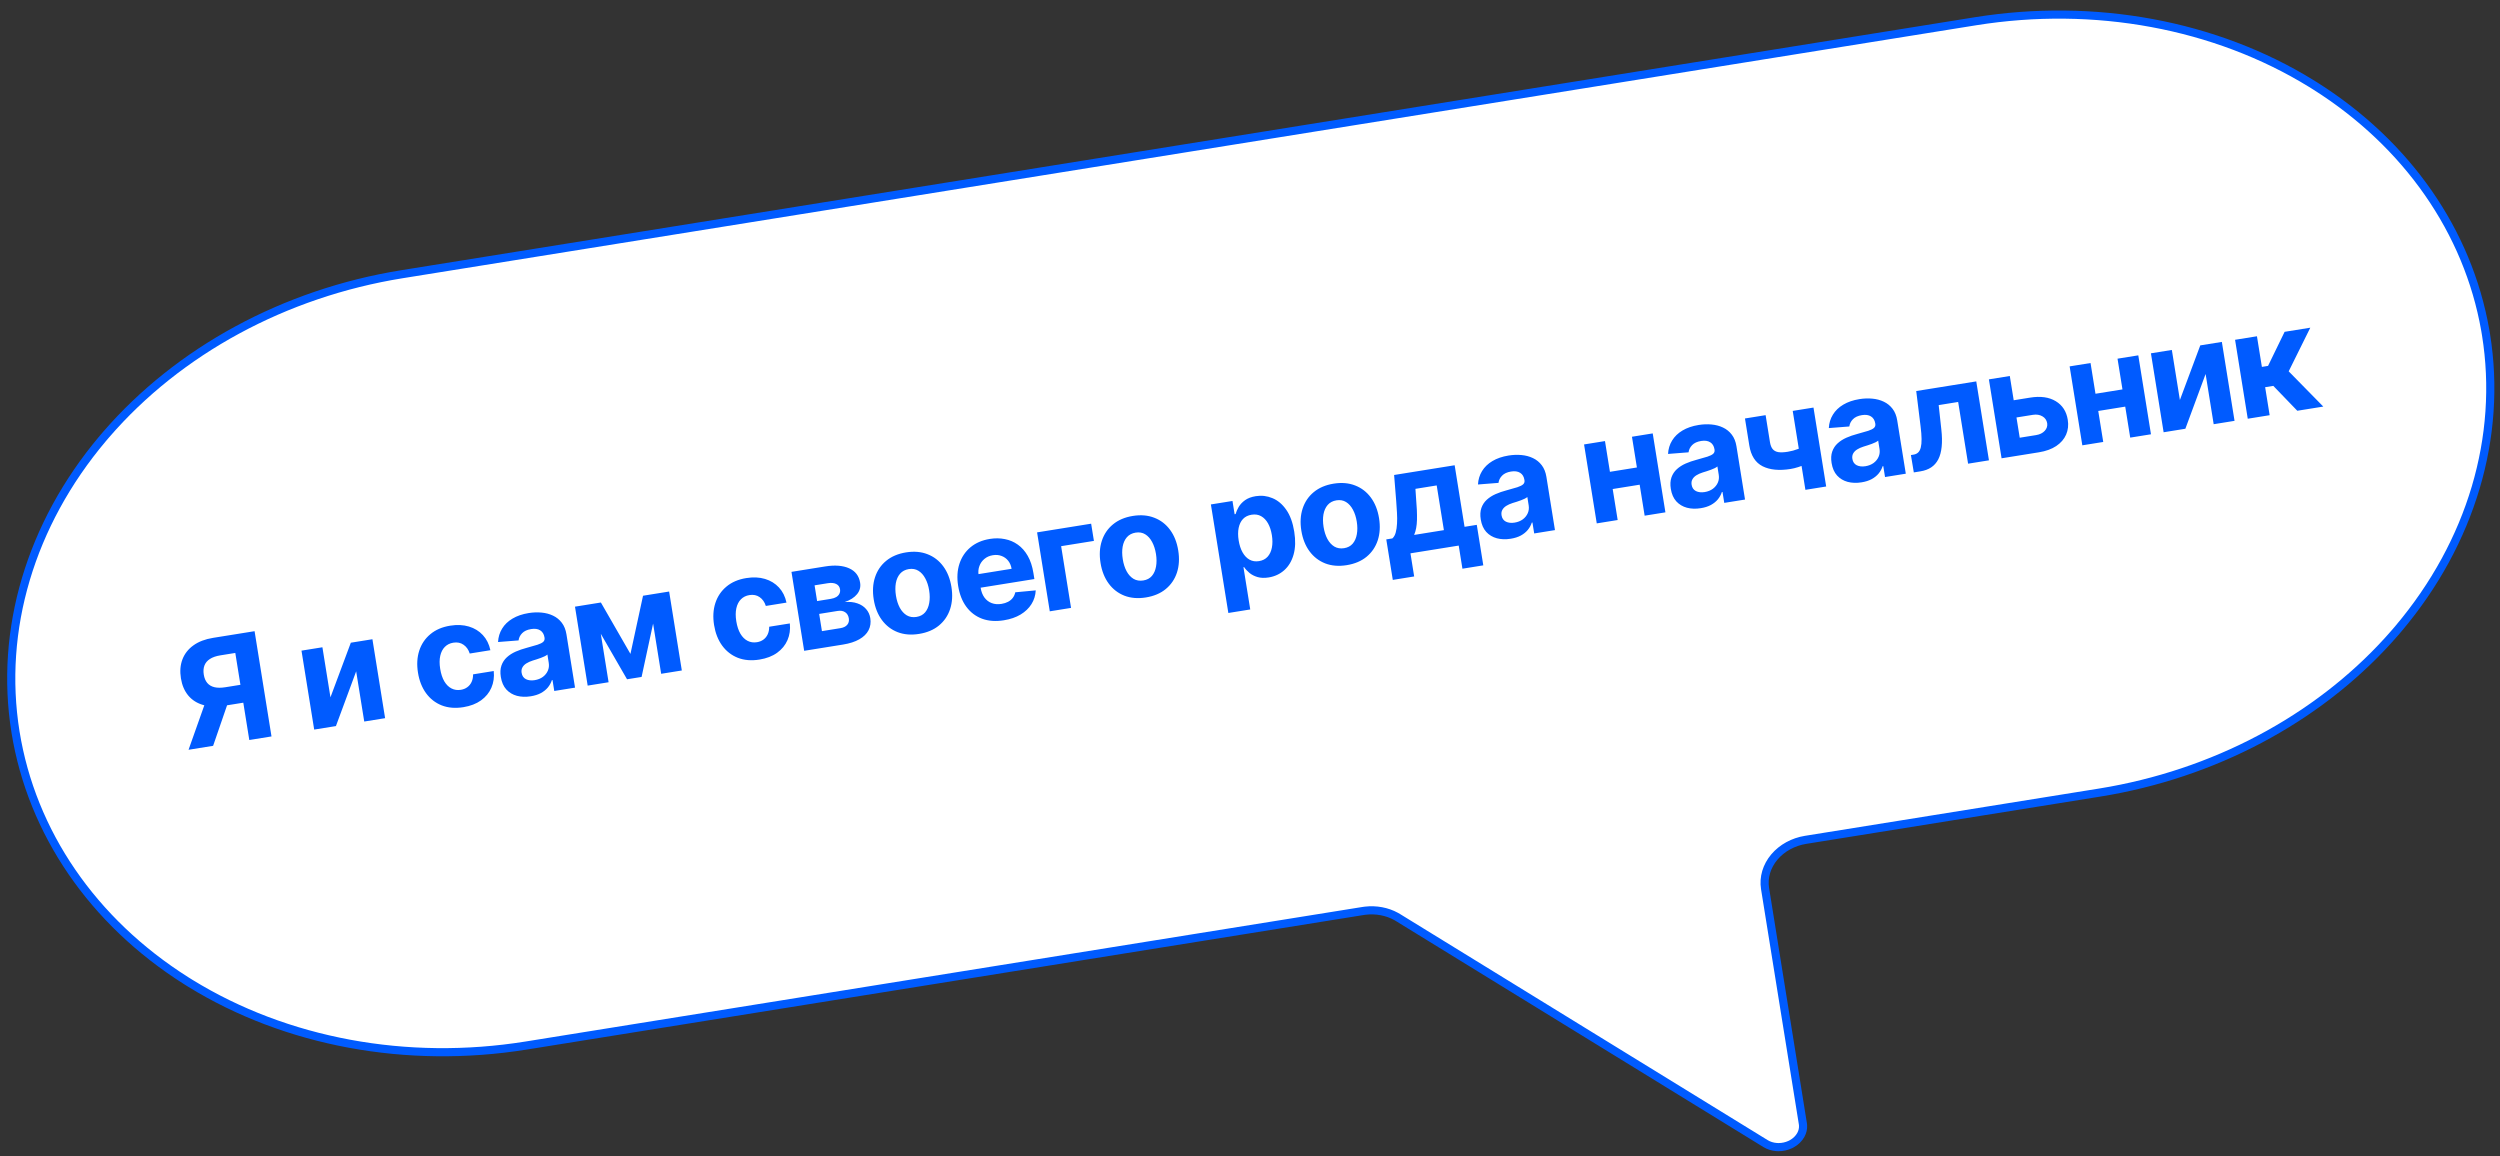 <svg width="307" height="142" viewBox="0 0 307 142" fill="none" xmlns="http://www.w3.org/2000/svg">
<rect x="0" y="0" width="307" height="142" fill="#333333" stroke="none"/>
<g clip-path="url(#clip0_231_378)">
<path d="M242.584 2.611L49.362 33.674C34.962 35.993 21.935 43.064 13.048 53.348L12.627 53.84C3.735 64.387 -0.11 77.354 1.904 89.885C3.888 102.224 11.398 113.182 22.843 120.418L23.391 120.76C35.147 127.992 49.973 130.743 64.606 128.393L167.368 111.872L167.65 111.833C168.31 111.755 168.977 111.776 169.623 111.896C170.267 112.015 170.881 112.231 171.437 112.537L171.671 112.673L216.819 140.44C217.209 140.677 217.675 140.823 218.17 140.859L218.383 140.867C218.886 140.871 219.386 140.762 219.833 140.554L220.022 140.458C220.515 140.188 220.902 139.806 221.142 139.37C221.351 138.99 221.441 138.583 221.414 138.187L221.396 138.018L216.749 109.114C216.53 107.749 216.952 106.356 217.892 105.241C218.83 104.129 220.209 103.377 221.722 103.134L257.812 97.332L259.18 97.097C273.039 94.563 285.529 87.617 294.137 77.658L294.557 77.166C303.453 66.616 307.3 53.647 305.285 41.112L305.187 40.526C303.063 28.427 295.61 17.701 284.345 10.581L283.798 10.24C272.041 3.009 257.216 0.259 242.584 2.611Z" fill="white" stroke="#005BFF"/>
<path d="M33.34 90.434L30.614 90.873L28.895 80.182L27.052 80.478C26.526 80.563 26.101 80.711 25.777 80.923C25.456 81.13 25.233 81.394 25.108 81.716C24.983 82.039 24.955 82.415 25.024 82.844C25.093 83.269 25.236 83.61 25.454 83.869C25.673 84.127 25.966 84.3 26.334 84.388C26.702 84.475 27.147 84.477 27.669 84.393L30.635 83.916L30.988 86.112L27.58 86.66C26.591 86.819 25.719 86.791 24.964 86.576C24.208 86.361 23.596 85.976 23.127 85.421C22.658 84.862 22.354 84.153 22.216 83.295C22.078 82.441 22.14 81.669 22.4 80.98C22.664 80.286 23.113 79.711 23.748 79.255C24.386 78.794 25.193 78.485 26.169 78.328L31.262 77.51L33.34 90.434ZM25.421 85.674L28.368 85.2L26.171 91.587L23.154 92.072L25.421 85.674ZM40.58 85.632L43.082 78.924L45.733 78.498L47.291 88.192L44.729 88.604L43.737 82.438L41.251 89.163L38.582 89.592L37.023 79.898L39.592 79.485L40.58 85.632ZM56.903 86.841C55.91 87 55.022 86.927 54.239 86.621C53.46 86.311 52.819 85.81 52.315 85.118C51.815 84.426 51.486 83.59 51.329 82.609C51.169 81.616 51.22 80.715 51.483 79.904C51.749 79.089 52.203 78.414 52.847 77.879C53.49 77.339 54.301 76.991 55.282 76.833C56.127 76.697 56.892 76.732 57.577 76.937C58.262 77.142 58.834 77.492 59.293 77.988C59.753 78.484 60.062 79.103 60.22 79.846L57.683 80.254C57.534 79.782 57.282 79.423 56.927 79.178C56.576 78.928 56.155 78.842 55.663 78.921C55.246 78.989 54.9 79.161 54.626 79.438C54.354 79.71 54.167 80.075 54.063 80.532C53.96 80.989 53.957 81.522 54.055 82.132C54.155 82.751 54.323 83.263 54.561 83.669C54.803 84.075 55.098 84.366 55.446 84.543C55.794 84.721 56.176 84.776 56.593 84.709C56.9 84.659 57.166 84.552 57.389 84.386C57.617 84.22 57.792 84.004 57.913 83.739C58.038 83.469 58.098 83.159 58.094 82.81L60.631 82.402C60.708 83.149 60.611 83.834 60.34 84.456C60.072 85.073 59.648 85.59 59.068 86.007C58.487 86.424 57.766 86.702 56.903 86.841ZM65.184 85.503C64.566 85.602 63.997 85.584 63.479 85.447C62.96 85.306 62.525 85.046 62.175 84.666C61.828 84.281 61.603 83.769 61.501 83.13C61.414 82.591 61.44 82.123 61.579 81.725C61.718 81.328 61.94 80.99 62.245 80.712C62.55 80.434 62.91 80.204 63.325 80.02C63.744 79.836 64.19 79.683 64.662 79.559C65.216 79.41 65.662 79.282 65.999 79.176C66.335 79.066 66.573 78.946 66.712 78.816C66.85 78.685 66.903 78.517 66.87 78.311L66.864 78.273C66.8 77.874 66.624 77.585 66.336 77.406C66.053 77.227 65.682 77.175 65.223 77.249C64.739 77.326 64.371 77.496 64.12 77.756C63.868 78.013 63.721 78.308 63.68 78.643L61.161 78.84C61.192 78.231 61.359 77.682 61.66 77.193C61.96 76.701 62.385 76.291 62.932 75.966C63.483 75.636 64.146 75.408 64.92 75.284C65.459 75.197 65.984 75.177 66.497 75.225C67.013 75.271 67.485 75.396 67.91 75.6C68.34 75.802 68.7 76.094 68.99 76.475C69.279 76.851 69.47 77.328 69.562 77.904L70.614 84.442L68.064 84.852L67.848 83.508L67.772 83.52C67.665 83.848 67.5 84.149 67.276 84.422C67.052 84.691 66.767 84.92 66.422 85.11C66.076 85.295 65.664 85.426 65.184 85.503ZM65.656 83.524C66.051 83.46 66.388 83.326 66.666 83.122C66.943 82.913 67.146 82.66 67.275 82.363C67.405 82.066 67.442 81.748 67.387 81.407L67.222 80.378C67.146 80.446 67.039 80.515 66.899 80.585C66.763 80.65 66.607 80.716 66.432 80.783C66.257 80.846 66.081 80.907 65.905 80.965C65.728 81.019 65.567 81.069 65.424 81.114C65.115 81.211 64.852 81.329 64.632 81.468C64.413 81.606 64.252 81.773 64.149 81.966C64.046 82.155 64.014 82.376 64.055 82.629C64.114 82.995 64.291 83.253 64.588 83.404C64.887 83.55 65.243 83.59 65.656 83.524ZM77.419 80.299L78.964 73.156L81.008 72.827L78.787 83.128L77 83.415L71.75 74.315L73.789 73.988L77.419 80.299ZM73.176 74.086L74.735 83.78L72.166 84.193L70.608 74.499L73.176 74.086ZM81.191 82.742L79.633 73.048L82.17 72.64L83.728 82.334L81.191 82.742ZM93.265 80.995C92.272 81.155 91.384 81.082 90.601 80.776C89.822 80.465 89.18 79.964 88.676 79.272C88.176 78.58 87.848 77.744 87.69 76.764C87.53 75.771 87.582 74.869 87.844 74.059C88.11 73.243 88.565 72.568 89.208 72.033C89.851 71.494 90.663 71.145 91.643 70.988C92.489 70.852 93.254 70.886 93.938 71.091C94.623 71.296 95.195 71.647 95.655 72.143C96.114 72.638 96.423 73.258 96.581 74.001L94.044 74.409C93.895 73.936 93.643 73.577 93.289 73.332C92.938 73.082 92.516 72.997 92.024 73.076C91.607 73.143 91.262 73.315 90.987 73.592C90.716 73.865 90.528 74.229 90.425 74.686C90.321 75.143 90.319 75.677 90.416 76.287C90.516 76.905 90.685 77.417 90.923 77.824C91.165 78.229 91.46 78.521 91.808 78.698C92.156 78.875 92.538 78.93 92.954 78.863C93.261 78.814 93.527 78.706 93.751 78.541C93.978 78.375 94.153 78.159 94.275 77.893C94.399 77.623 94.46 77.313 94.455 76.964L96.992 76.557C97.069 77.304 96.972 77.988 96.701 78.61C96.433 79.228 96.009 79.745 95.429 80.162C94.849 80.579 94.127 80.856 93.265 80.995ZM98.752 79.919L97.193 70.225L101.327 69.56C102.522 69.368 103.503 69.444 104.27 69.786C105.038 70.129 105.488 70.719 105.623 71.556C105.708 72.082 105.582 72.551 105.247 72.964C104.912 73.376 104.407 73.698 103.733 73.932C104.32 73.881 104.836 73.934 105.28 74.091C105.727 74.244 106.086 74.477 106.357 74.792C106.632 75.106 106.803 75.476 106.872 75.901C106.96 76.452 106.889 76.949 106.658 77.392C106.432 77.834 106.053 78.205 105.523 78.506C104.997 78.807 104.331 79.022 103.523 79.152L98.752 79.919ZM100.934 77.503L103.199 77.138C103.574 77.078 103.852 76.943 104.034 76.732C104.219 76.517 104.287 76.254 104.237 75.942C104.182 75.597 104.031 75.343 103.784 75.18C103.542 75.016 103.234 74.964 102.859 75.024L100.594 75.388L100.934 77.503ZM100.34 73.811L102.025 73.54C102.294 73.496 102.518 73.422 102.695 73.316C102.875 73.205 103.004 73.067 103.082 72.904C103.163 72.74 103.188 72.557 103.155 72.355C103.107 72.056 102.95 71.842 102.683 71.712C102.416 71.582 102.074 71.551 101.658 71.618L100.03 71.879L100.34 73.811ZM112.868 77.843C111.888 78.001 111.007 77.929 110.225 77.627C109.446 77.321 108.803 76.825 108.295 76.138C107.787 75.447 107.453 74.605 107.294 73.612C107.133 72.611 107.186 71.704 107.452 70.893C107.718 70.078 108.173 69.405 108.817 68.874C109.465 68.338 110.279 67.992 111.259 67.834C112.24 67.677 113.119 67.751 113.898 68.057C114.68 68.359 115.325 68.855 115.833 69.546C116.341 70.233 116.675 71.077 116.836 72.078C116.996 73.071 116.942 73.975 116.676 74.79C116.41 75.602 115.953 76.275 115.305 76.811C114.661 77.342 113.849 77.686 112.868 77.843ZM112.546 75.759C112.992 75.687 113.344 75.501 113.602 75.201C113.86 74.896 114.029 74.51 114.109 74.044C114.194 73.578 114.191 73.062 114.1 72.499C114.01 71.935 113.851 71.444 113.624 71.028C113.402 70.61 113.121 70.297 112.781 70.089C112.441 69.88 112.048 69.811 111.602 69.883C111.152 69.956 110.793 70.145 110.528 70.451C110.266 70.756 110.093 71.142 110.008 71.609C109.928 72.075 109.933 72.59 110.023 73.154C110.114 73.718 110.271 74.208 110.493 74.626C110.72 75.042 111.005 75.355 111.349 75.563C111.697 75.766 112.096 75.831 112.546 75.759ZM123.272 76.171C122.275 76.331 121.384 76.267 120.6 75.979C119.819 75.686 119.175 75.198 118.669 74.516C118.161 73.829 117.825 72.974 117.661 71.952C117.5 70.955 117.553 70.049 117.819 69.233C118.085 68.418 118.536 67.743 119.171 67.21C119.81 66.675 120.605 66.332 121.556 66.179C122.195 66.076 122.807 66.083 123.392 66.201C123.979 66.314 124.512 66.541 124.99 66.883C125.472 67.224 125.879 67.685 126.21 68.266C126.54 68.843 126.771 69.544 126.904 70.369L127.022 71.107L118.837 72.423L118.569 70.757L124.224 69.848C124.162 69.461 124.022 69.132 123.806 68.86C123.59 68.588 123.319 68.392 122.993 68.272C122.671 68.147 122.314 68.116 121.923 68.179C121.515 68.244 121.168 68.397 120.883 68.637C120.601 68.872 120.397 69.162 120.272 69.506C120.145 69.846 120.11 70.207 120.168 70.591L120.422 72.175C120.499 72.654 120.654 73.055 120.887 73.376C121.124 73.696 121.422 73.924 121.781 74.061C122.139 74.197 122.544 74.229 122.994 74.157C123.293 74.109 123.559 74.023 123.794 73.899C124.029 73.775 124.221 73.614 124.37 73.418C124.52 73.221 124.622 72.993 124.675 72.734L127.188 72.499C127.158 73.116 126.983 73.68 126.663 74.188C126.347 74.692 125.902 75.118 125.328 75.465C124.757 75.807 124.072 76.042 123.272 76.171ZM133.993 64.309L134.333 66.423L130.307 67.07L131.525 74.65L128.912 75.07L127.354 65.376L133.993 64.309ZM140.721 73.366C139.741 73.523 138.859 73.451 138.077 73.15C137.298 72.843 136.655 72.347 136.148 71.66C135.64 70.969 135.306 70.127 135.146 69.134C134.985 68.133 135.038 67.227 135.305 66.416C135.571 65.6 136.026 64.927 136.67 64.397C137.318 63.861 138.131 63.514 139.112 63.356C140.092 63.199 140.972 63.273 141.75 63.58C142.532 63.881 143.178 64.377 143.686 65.068C144.193 65.755 144.527 66.599 144.688 67.6C144.848 68.593 144.795 69.498 144.529 70.313C144.262 71.124 143.805 71.797 143.157 72.333C142.513 72.864 141.701 73.208 140.721 73.366ZM140.399 71.281C140.845 71.209 141.197 71.023 141.455 70.723C141.712 70.418 141.881 70.033 141.962 69.567C142.046 69.1 142.043 68.585 141.953 68.021C141.862 67.457 141.703 66.967 141.477 66.55C141.254 66.133 140.973 65.82 140.633 65.611C140.293 65.402 139.9 65.334 139.454 65.406C139.004 65.478 138.646 65.667 138.38 65.973C138.118 66.278 137.945 66.665 137.861 67.131C137.78 67.597 137.785 68.112 137.876 68.676C137.966 69.24 138.123 69.731 138.346 70.148C138.572 70.565 138.858 70.877 139.202 71.085C139.55 71.288 139.949 71.353 140.399 71.281ZM150.841 75.274L148.698 61.945L151.349 61.519L151.611 63.147L151.731 63.128C151.806 62.848 151.934 62.555 152.114 62.25C152.297 61.94 152.555 61.666 152.888 61.427C153.224 61.183 153.664 61.017 154.206 60.93C154.913 60.816 155.595 60.896 156.252 61.171C156.908 61.441 157.475 61.917 157.952 62.6C158.428 63.279 158.755 64.174 158.933 65.284C159.107 66.366 159.079 67.307 158.85 68.108C158.624 68.904 158.243 69.541 157.707 70.02C157.175 70.494 156.54 70.79 155.804 70.909C155.282 70.992 154.825 70.978 154.431 70.864C154.041 70.749 153.71 70.581 153.437 70.357C153.163 70.129 152.943 69.89 152.778 69.641L152.696 69.654L153.53 74.841L150.841 75.274ZM152.109 66.369C152.202 66.945 152.363 67.435 152.591 67.838C152.82 68.242 153.105 68.539 153.447 68.73C153.788 68.917 154.175 68.976 154.608 68.906C155.046 68.836 155.397 68.656 155.661 68.368C155.925 68.075 156.1 67.702 156.187 67.247C156.277 66.788 156.277 66.277 156.186 65.713C156.096 65.154 155.939 64.674 155.715 64.274C155.491 63.874 155.208 63.578 154.867 63.387C154.525 63.196 154.134 63.136 153.692 63.207C153.254 63.278 152.903 63.453 152.637 63.733C152.376 64.012 152.199 64.377 152.107 64.828C152.016 65.279 152.016 65.792 152.109 66.369ZM165.38 69.401C164.4 69.559 163.518 69.487 162.736 69.186C161.958 68.879 161.314 68.383 160.807 67.696C160.299 67.005 159.965 66.163 159.805 65.17C159.644 64.169 159.697 63.263 159.964 62.451C160.23 61.636 160.685 60.963 161.329 60.432C161.977 59.896 162.791 59.55 163.771 59.392C164.751 59.235 165.631 59.309 166.409 59.615C167.192 59.917 167.837 60.413 168.345 61.104C168.852 61.791 169.187 62.635 169.348 63.636C169.507 64.629 169.454 65.533 169.188 66.349C168.921 67.16 168.464 67.833 167.817 68.369C167.172 68.9 166.36 69.244 165.38 69.401ZM165.058 67.317C165.504 67.245 165.856 67.059 166.114 66.758C166.371 66.454 166.54 66.069 166.621 65.602C166.705 65.135 166.702 64.62 166.612 64.056C166.521 63.493 166.363 63.002 166.136 62.586C165.913 62.168 165.632 61.855 165.292 61.647C164.952 61.438 164.559 61.37 164.113 61.441C163.663 61.514 163.305 61.703 163.039 62.009C162.777 62.314 162.604 62.7 162.52 63.167C162.439 63.633 162.444 64.148 162.535 64.712C162.626 65.276 162.782 65.766 163.005 66.184C163.231 66.6 163.517 66.913 163.861 67.121C164.209 67.324 164.608 67.389 165.058 67.317ZM171.035 71.212L170.235 66.238L170.98 66.119C171.173 65.95 171.311 65.707 171.394 65.392C171.481 65.076 171.535 64.711 171.555 64.298C171.579 63.884 171.577 63.442 171.549 62.971C171.524 62.496 171.493 62.018 171.454 61.536L171.197 58.328L178.632 57.133L179.847 64.693L181.349 64.452L182.149 69.425L179.586 69.837L179.13 66.997L173.204 67.949L173.66 70.789L171.035 71.212ZM173.656 65.689L177.31 65.101L176.427 59.611L173.815 60.031L173.89 61.145C173.985 62.191 174.023 63.087 174.005 63.833C173.986 64.574 173.87 65.192 173.656 65.689ZM185.519 66.157C184.901 66.257 184.332 66.238 183.814 66.101C183.295 65.96 182.86 65.7 182.51 65.32C182.163 64.936 181.939 64.424 181.836 63.784C181.749 63.246 181.776 62.778 181.914 62.38C182.053 61.982 182.275 61.644 182.58 61.366C182.885 61.089 183.245 60.858 183.66 60.675C184.08 60.491 184.525 60.337 184.997 60.214C185.552 60.064 185.997 59.937 186.334 59.831C186.67 59.72 186.908 59.6 187.047 59.47C187.186 59.34 187.238 59.172 187.205 58.965L187.199 58.928C187.135 58.528 186.959 58.239 186.671 58.061C186.388 57.882 186.017 57.829 185.558 57.903C185.074 57.981 184.707 58.15 184.455 58.41C184.203 58.667 184.056 58.962 184.015 59.297L181.496 59.495C181.527 58.886 181.694 58.337 181.995 57.848C182.296 57.355 182.72 56.946 183.267 56.62C183.819 56.29 184.481 56.063 185.255 55.938C185.794 55.852 186.319 55.832 186.832 55.879C187.349 55.925 187.82 56.05 188.245 56.254C188.675 56.457 189.035 56.748 189.325 57.129C189.614 57.506 189.805 57.982 189.898 58.559L190.949 65.097L188.399 65.507L188.183 64.162L188.107 64.174C188 64.502 187.835 64.803 187.611 65.076C187.387 65.346 187.102 65.575 186.757 65.764C186.412 65.949 185.999 66.08 185.519 66.157ZM185.991 64.178C186.386 64.115 186.723 63.98 187.001 63.776C187.278 63.568 187.481 63.315 187.611 63.018C187.74 62.721 187.777 62.402 187.722 62.061L187.557 61.032C187.482 61.101 187.374 61.17 187.234 61.24C187.098 61.305 186.942 61.371 186.767 61.438C186.592 61.5 186.416 61.561 186.24 61.62C186.063 61.674 185.903 61.724 185.759 61.768C185.451 61.865 185.187 61.983 184.968 62.122C184.748 62.261 184.587 62.427 184.484 62.62C184.381 62.81 184.35 63.031 184.39 63.283C184.449 63.649 184.627 63.907 184.923 64.058C185.223 64.204 185.579 64.244 185.991 64.178ZM201.876 57.267L202.216 59.381L197.155 60.195L196.815 58.081L201.876 57.267ZM197.092 54.165L198.65 63.859L196.082 64.272L194.523 54.578L197.092 54.165ZM202.955 53.222L204.513 62.916L201.963 63.326L200.405 53.632L202.955 53.222ZM208.859 62.405C208.241 62.505 207.672 62.486 207.154 62.349C206.635 62.208 206.2 61.948 205.85 61.568C205.504 61.184 205.279 60.672 205.176 60.032C205.089 59.493 205.116 59.025 205.254 58.627C205.393 58.23 205.615 57.892 205.92 57.614C206.225 57.336 206.585 57.106 207 56.922C207.42 56.739 207.865 56.585 208.338 56.462C208.892 56.312 209.337 56.184 209.674 56.078C210.011 55.968 210.248 55.848 210.387 55.718C210.526 55.587 210.578 55.419 210.545 55.213L210.539 55.175C210.475 54.776 210.299 54.487 210.011 54.309C209.728 54.13 209.357 54.077 208.898 54.151C208.415 54.228 208.047 54.398 207.795 54.658C207.543 54.915 207.396 55.21 207.355 55.545L204.836 55.743C204.868 55.133 205.034 54.584 205.335 54.096C205.636 53.603 206.06 53.194 206.607 52.868C207.159 52.538 207.821 52.31 208.595 52.186C209.134 52.099 209.66 52.08 210.172 52.127C210.689 52.173 211.16 52.298 211.585 52.502C212.015 52.705 212.375 52.996 212.665 53.377C212.954 53.753 213.145 54.23 213.238 54.806L214.289 61.344L211.739 61.754L211.523 60.41L211.447 60.422C211.34 60.75 211.175 61.051 210.951 61.324C210.727 61.593 210.442 61.822 210.097 62.012C209.752 62.197 209.339 62.328 208.859 62.405ZM209.331 60.426C209.726 60.362 210.063 60.228 210.341 60.024C210.618 59.815 210.821 59.562 210.951 59.266C211.08 58.968 211.117 58.65 211.062 58.309L210.897 57.28C210.822 57.348 210.714 57.417 210.574 57.487C210.438 57.553 210.282 57.618 210.108 57.685C209.932 57.748 209.756 57.809 209.58 57.867C209.403 57.922 209.243 57.971 209.099 58.016C208.791 58.113 208.527 58.231 208.308 58.37C208.088 58.509 207.927 58.675 207.825 58.868C207.721 59.057 207.69 59.278 207.73 59.531C207.789 59.897 207.967 60.155 208.263 60.306C208.563 60.452 208.919 60.492 209.331 60.426ZM222.696 50.049L224.254 59.742L221.704 60.152L220.146 50.459L222.696 50.049ZM222.136 54.502L222.477 56.623C222.286 56.748 222.043 56.878 221.75 57.011C221.456 57.141 221.144 57.258 220.816 57.362C220.487 57.467 220.176 57.543 219.881 57.59C218.489 57.814 217.347 57.704 216.455 57.261C215.563 56.813 215.016 55.958 214.813 54.695L214.281 51.389L216.818 50.981L217.35 54.288C217.41 54.662 217.521 54.949 217.682 55.147C217.848 55.345 218.079 55.469 218.377 55.521C218.678 55.568 219.066 55.553 219.541 55.476C219.983 55.405 220.409 55.289 220.819 55.128C221.229 54.967 221.668 54.759 222.136 54.502ZM228.602 59.231C227.983 59.331 227.415 59.312 226.897 59.175C226.378 59.034 225.943 58.774 225.593 58.394C225.246 58.01 225.021 57.498 224.919 56.858C224.832 56.32 224.858 55.851 224.997 55.454C225.136 55.056 225.358 54.718 225.663 54.44C225.968 54.162 226.328 53.932 226.743 53.749C227.162 53.565 227.608 53.411 228.08 53.288C228.635 53.138 229.08 53.01 229.417 52.904C229.753 52.794 229.991 52.674 230.129 52.544C230.268 52.414 230.321 52.245 230.288 52.039L230.282 52.001C230.218 51.602 230.042 51.313 229.754 51.135C229.471 50.956 229.1 50.903 228.641 50.977C228.157 51.055 227.789 51.224 227.538 51.484C227.286 51.741 227.139 52.036 227.098 52.371L224.579 52.569C224.61 51.959 224.777 51.41 225.078 50.922C225.378 50.429 225.803 50.02 226.35 49.694C226.901 49.364 227.564 49.136 228.338 49.012C228.877 48.925 229.402 48.906 229.915 48.953C230.431 48.999 230.903 49.124 231.328 49.328C231.758 49.531 232.118 49.822 232.408 50.203C232.697 50.579 232.888 51.056 232.98 51.632L234.032 58.17L231.482 58.58L231.266 57.236L231.19 57.248C231.083 57.576 230.918 57.877 230.694 58.15C230.47 58.419 230.185 58.649 229.84 58.838C229.494 59.023 229.082 59.154 228.602 59.231ZM229.074 57.252C229.469 57.188 229.806 57.054 230.084 56.85C230.361 56.641 230.564 56.389 230.693 56.092C230.823 55.795 230.86 55.476 230.805 55.135L230.64 54.106C230.564 54.174 230.457 54.243 230.317 54.313C230.181 54.379 230.025 54.445 229.85 54.511C229.675 54.574 229.499 54.635 229.323 54.693C229.146 54.748 228.985 54.797 228.842 54.842C228.533 54.939 228.27 55.057 228.05 55.196C227.831 55.335 227.67 55.501 227.567 55.694C227.464 55.883 227.432 56.104 227.473 56.357C227.532 56.723 227.709 56.981 228.006 57.132C228.305 57.278 228.661 57.318 229.074 57.252ZM235.016 58.012L234.661 55.881L234.983 55.829C235.21 55.793 235.397 55.707 235.543 55.571C235.693 55.43 235.803 55.225 235.871 54.955C235.94 54.685 235.973 54.337 235.969 53.91C235.964 53.479 235.923 52.955 235.845 52.337L235.313 48.02L242.685 46.835L244.243 56.529L241.681 56.941L240.462 49.361L238.07 49.746L238.395 52.73C238.487 53.548 238.501 54.262 238.435 54.873C238.373 55.483 238.234 55.997 238.016 56.416C237.798 56.831 237.507 57.158 237.145 57.398C236.782 57.638 236.342 57.799 235.824 57.882L235.016 58.012ZM246.399 49.294L249.296 48.828C250.579 48.622 251.63 48.768 252.448 49.267C253.266 49.761 253.757 50.519 253.921 51.542C254.028 52.206 253.96 52.817 253.717 53.374C253.474 53.927 253.07 54.393 252.505 54.773C251.94 55.149 251.23 55.406 250.376 55.543L245.794 56.279L244.236 46.586L246.804 46.173L248.023 53.752L250.036 53.429C250.486 53.356 250.838 53.183 251.092 52.909C251.346 52.636 251.446 52.322 251.394 51.967C251.329 51.594 251.133 51.312 250.805 51.123C250.476 50.93 250.086 50.87 249.636 50.942L246.739 51.408L246.399 49.294ZM261.503 47.681L261.843 49.795L256.782 50.609L256.442 48.495L261.503 47.681ZM256.719 44.579L258.277 54.273L255.709 54.686L254.15 44.992L256.719 44.579ZM262.582 43.636L264.14 53.33L261.591 53.74L260.032 44.046L262.582 43.636ZM267.691 49.121L270.193 42.413L272.844 41.987L274.402 51.68L271.84 52.092L270.849 45.926L268.362 52.651L265.693 53.081L264.134 43.387L266.703 42.974L267.691 49.121ZM276.024 51.42L274.466 41.726L277.154 41.294L277.759 45.055L278.516 44.933L280.55 40.748L283.705 40.24L281.051 45.6L285.301 49.928L282.108 50.441L279.163 47.387L278.16 47.548L278.713 50.987L276.024 51.42Z" fill="#005BFF"/>
</g>
<defs>
<clipPath id="clip0_231_378">
<rect width="307" height="142" fill="white"/>
</clipPath>
</defs>
</svg>
